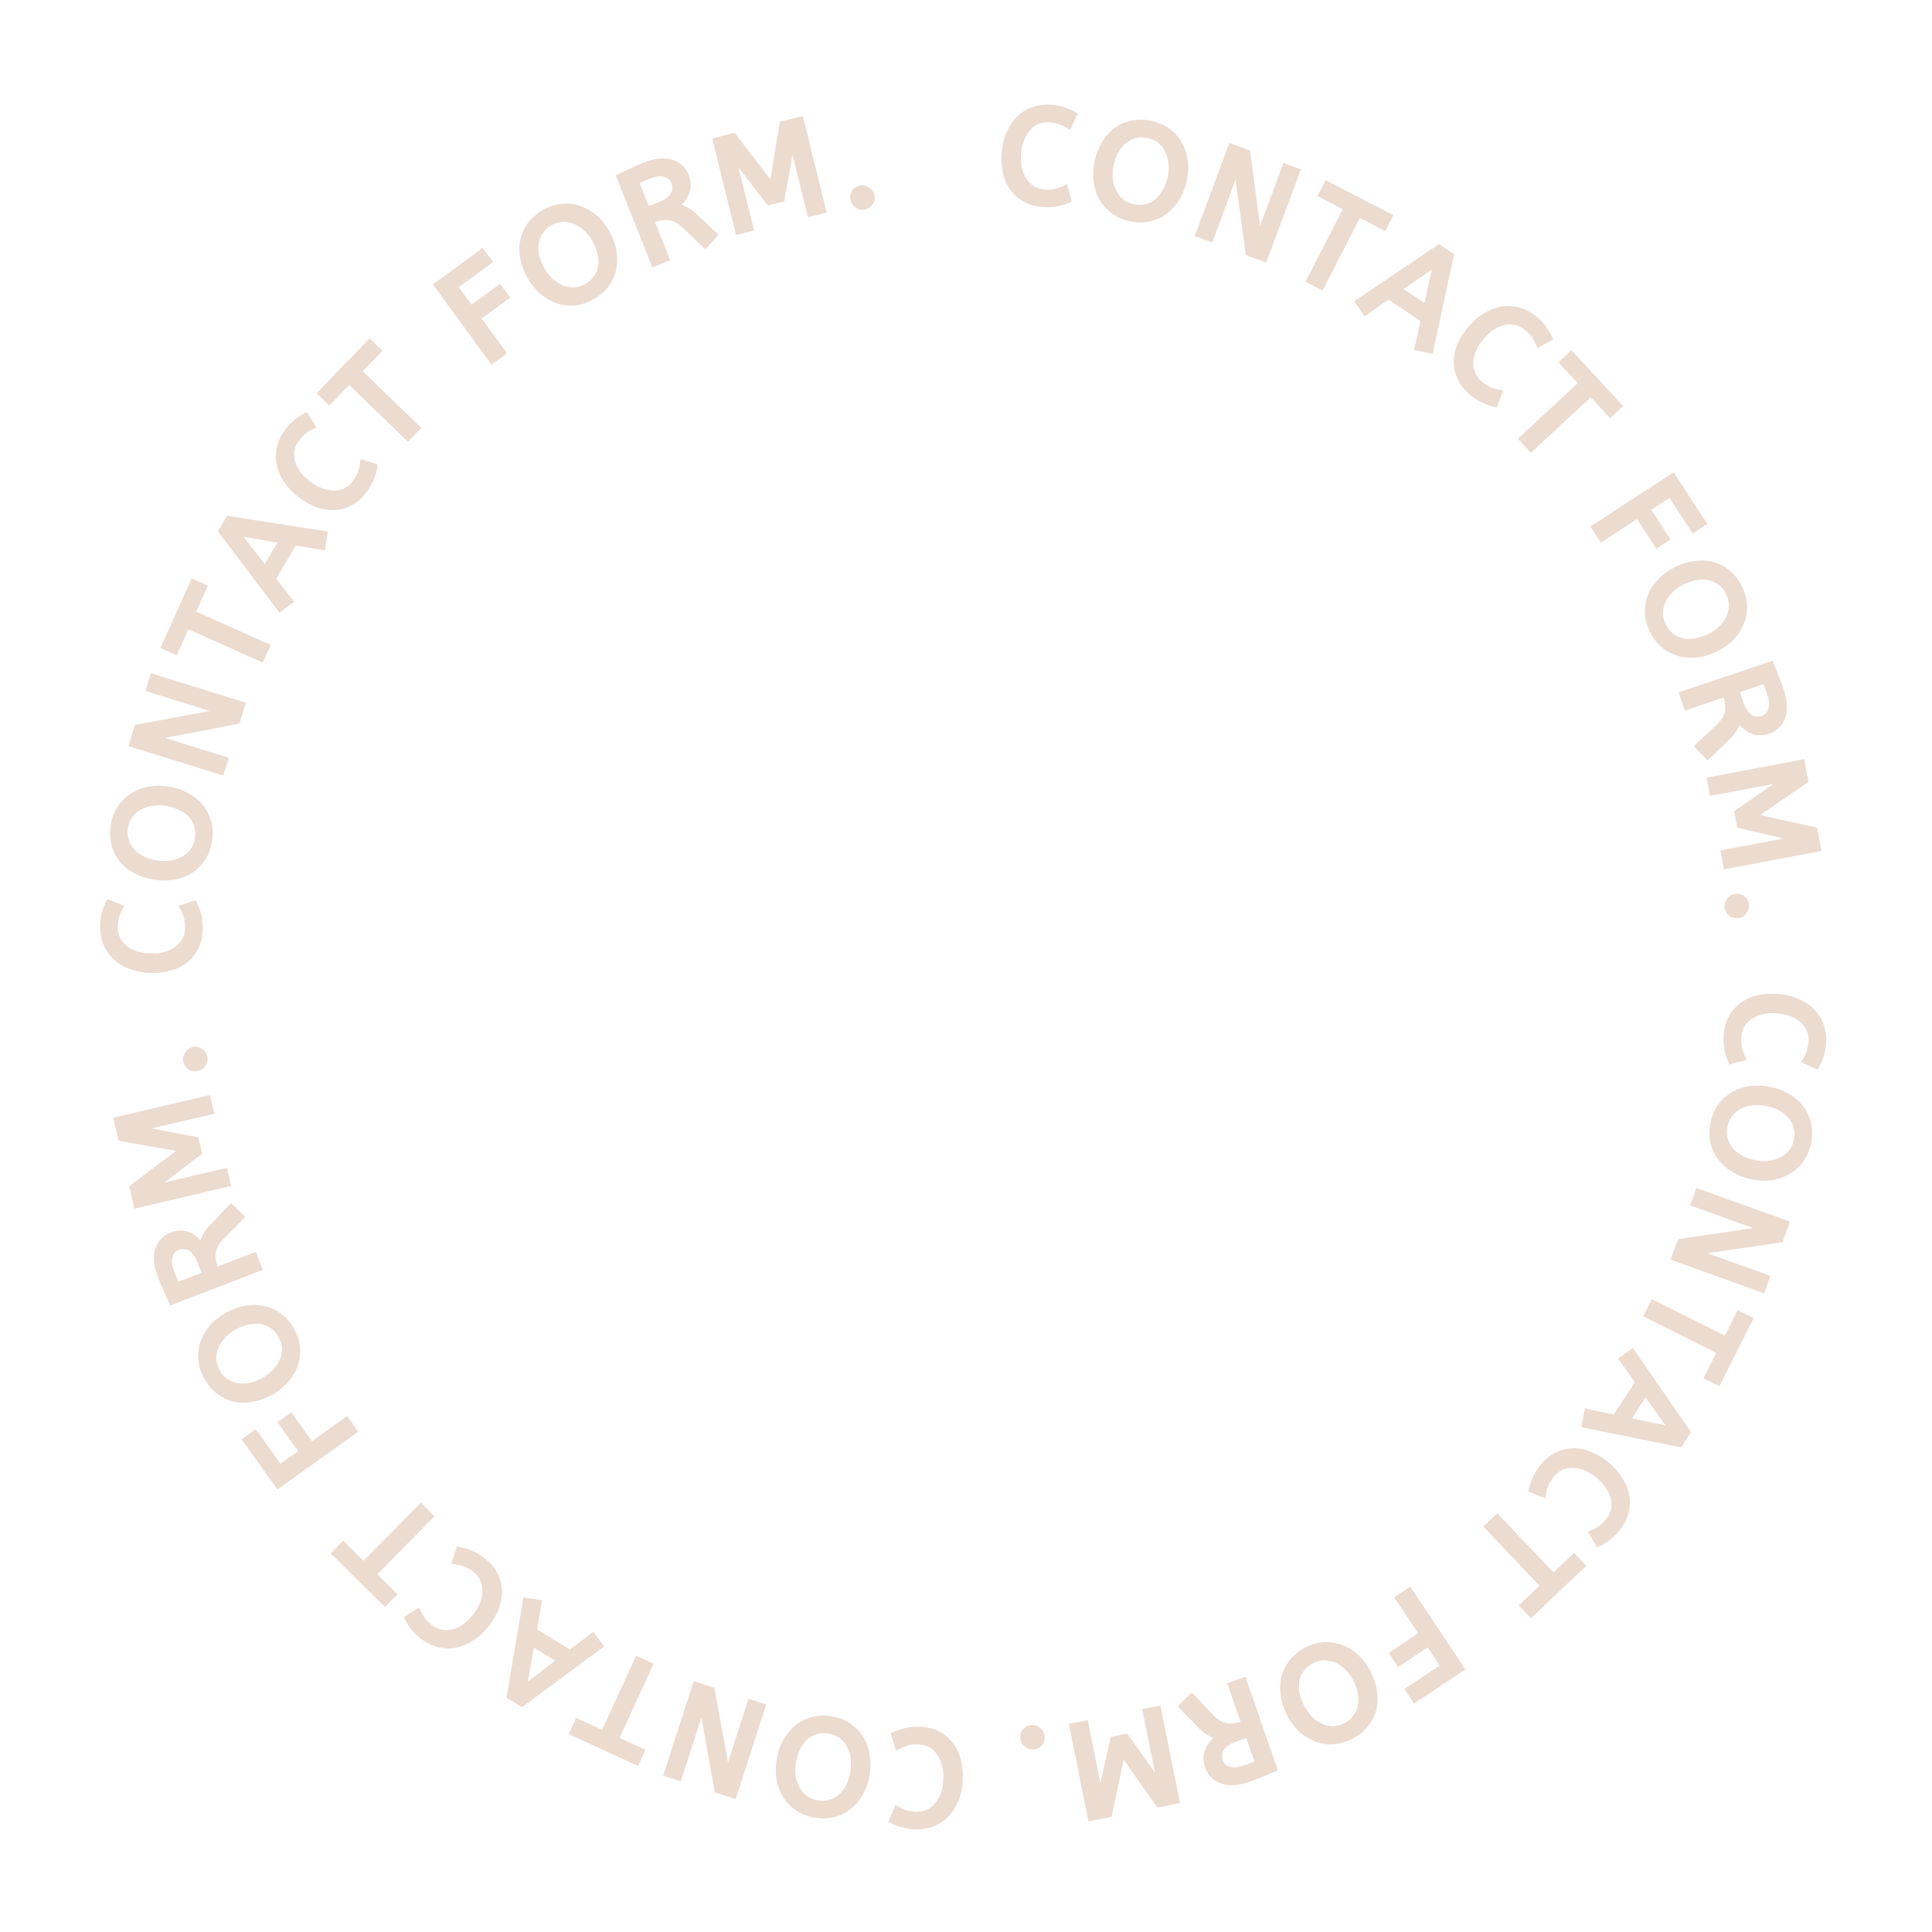 <svg xmlns="http://www.w3.org/2000/svg" xmlns:xlink="http://www.w3.org/1999/xlink" width="500" viewBox="0 0 375 375" height="500" preserveAspectRatio="xMidYMid meet"><defs><g></g></defs><g fill="#ecdbcf" fill-opacity="1"><g transform="translate(187.936, 336.558)"><g><path d="M -4.844 8.812 C -4.82 8.469 -4.816 8.133 -4.828 7.812 C -4.836 7.5 -4.867 7.195 -4.922 6.906 C -4.973 6.613 -5.035 6.332 -5.109 6.062 C -5.328 5.238 -5.648 4.535 -6.078 3.953 C -6.234 3.754 -6.383 3.566 -6.531 3.391 C -6.688 3.223 -6.859 3.07 -7.047 2.938 C -7.234 2.801 -7.422 2.676 -7.609 2.562 C -8.211 2.238 -8.879 2.062 -9.609 2.031 C -10.391 1.988 -11.055 2.047 -11.609 2.203 C -12.203 2.359 -12.77 2.586 -13.312 2.891 L -14.016 3.25 L -14.234 2.516 L -14.875 0.438 L -15.062 -0.094 L -14.562 -0.344 C -13.852 -0.664 -13.066 -0.938 -12.203 -1.156 C -11.316 -1.352 -10.305 -1.426 -9.172 -1.375 C -7.898 -1.32 -6.75 -1.035 -5.719 -0.516 C -4.695 -0.004 -3.82 0.703 -3.094 1.609 C -2.375 2.492 -1.836 3.555 -1.484 4.797 C -1.129 6.035 -0.984 7.398 -1.047 8.891 C -1.117 10.328 -1.391 11.645 -1.859 12.844 C -2.328 14.051 -2.969 15.086 -3.781 15.953 C -4.613 16.828 -5.594 17.488 -6.719 17.938 C -7.27 18.145 -7.852 18.301 -8.469 18.406 C -9.094 18.508 -9.738 18.547 -10.406 18.516 C -11.332 18.473 -12.16 18.344 -12.891 18.125 C -13.629 17.926 -14.32 17.656 -14.969 17.312 L -15.469 17.047 L -15.266 16.484 L -14.422 14.453 L -14.141 13.797 L -13.516 14.141 C -13.023 14.41 -12.523 14.633 -12.016 14.812 C -11.848 14.863 -11.676 14.906 -11.5 14.938 C -11.32 14.969 -11.125 15 -10.906 15.031 C -10.688 15.062 -10.457 15.082 -10.219 15.094 C -9.863 15.102 -9.508 15.082 -9.156 15.031 C -8.812 14.977 -8.484 14.891 -8.172 14.766 C -7.867 14.641 -7.578 14.484 -7.297 14.297 C -7.023 14.109 -6.77 13.879 -6.531 13.609 C -6.301 13.348 -6.086 13.051 -5.891 12.719 C -5.691 12.395 -5.516 12.031 -5.359 11.625 C -5.055 10.812 -4.883 9.875 -4.844 8.812 Z M -4.844 8.812 "></path></g></g></g><g fill="#ecdbcf" fill-opacity="1"><g transform="translate(170.976, 335.803)"><g><path d="M -2.188 8.781 C -2.438 10.156 -2.875 11.395 -3.5 12.5 C -4.102 13.633 -4.875 14.566 -5.812 15.297 C -6.75 16.066 -7.812 16.594 -9 16.875 C -9.602 17.039 -10.234 17.129 -10.891 17.141 C -11.555 17.16 -12.234 17.109 -12.922 16.984 C -13.609 16.867 -14.258 16.688 -14.875 16.438 C -15.488 16.195 -16.051 15.895 -16.562 15.531 C -17.07 15.176 -17.535 14.781 -17.953 14.344 C -18.367 13.906 -18.727 13.422 -19.031 12.891 C -19.645 11.891 -20.062 10.754 -20.281 9.484 C -20.477 8.234 -20.457 6.941 -20.219 5.609 C -19.988 4.273 -19.566 3.051 -18.953 1.938 C -18.734 1.582 -18.504 1.234 -18.266 0.891 C -18.035 0.547 -17.781 0.227 -17.5 -0.062 C -17.219 -0.352 -16.922 -0.629 -16.609 -0.891 C -16.148 -1.273 -15.648 -1.602 -15.109 -1.875 C -14.566 -2.145 -14 -2.359 -13.406 -2.516 C -12.188 -2.848 -10.867 -2.891 -9.453 -2.641 C -8.047 -2.391 -6.828 -1.906 -5.797 -1.188 C -5.555 -1 -5.32 -0.805 -5.094 -0.609 C -4.863 -0.422 -4.645 -0.219 -4.438 0 C -4.238 0.227 -4.047 0.461 -3.859 0.703 C -3.68 0.941 -3.516 1.188 -3.359 1.438 C -2.734 2.477 -2.332 3.633 -2.156 4.906 C -1.945 6.156 -1.957 7.445 -2.188 8.781 Z M -5.922 8.125 C -5.848 7.707 -5.805 7.285 -5.797 6.859 C -5.785 6.43 -5.797 6.008 -5.828 5.594 C -5.91 5.164 -6.004 4.766 -6.109 4.391 C -6.211 4.016 -6.359 3.66 -6.547 3.328 C -6.586 3.211 -6.645 3.102 -6.719 3 C -6.789 2.895 -6.859 2.789 -6.922 2.688 C -6.992 2.594 -7.066 2.492 -7.141 2.391 C -7.223 2.297 -7.305 2.203 -7.391 2.109 C -7.484 2.023 -7.578 1.941 -7.672 1.859 C -7.766 1.773 -7.859 1.688 -7.953 1.594 C -8.523 1.145 -9.223 0.848 -10.047 0.703 C -10.359 0.648 -10.648 0.617 -10.922 0.609 C -11.191 0.598 -11.453 0.609 -11.703 0.641 C -11.961 0.672 -12.203 0.723 -12.422 0.797 C -13.129 1.004 -13.754 1.344 -14.297 1.812 C -14.484 1.988 -14.656 2.172 -14.812 2.359 C -14.969 2.547 -15.117 2.75 -15.266 2.969 C -15.41 3.188 -15.547 3.422 -15.672 3.672 C -16.047 4.461 -16.316 5.328 -16.484 6.266 C -16.641 7.109 -16.66 7.941 -16.547 8.766 C -16.441 9.586 -16.207 10.344 -15.844 11.031 C -15.488 11.707 -15.02 12.273 -14.438 12.734 C -13.863 13.18 -13.16 13.477 -12.328 13.625 C -12.129 13.664 -11.926 13.695 -11.719 13.719 C -11.508 13.738 -11.305 13.742 -11.109 13.734 C -10.922 13.723 -10.734 13.703 -10.547 13.672 C -10.367 13.641 -10.203 13.594 -10.047 13.531 C -9.68 13.445 -9.344 13.316 -9.031 13.141 C -8.719 12.961 -8.43 12.754 -8.172 12.516 C -7.609 12.023 -7.129 11.414 -6.734 10.688 C -6.359 9.914 -6.086 9.062 -5.922 8.125 Z M -5.922 8.125 "></path></g></g></g><g fill="#ecdbcf" fill-opacity="1"><g transform="translate(150.12, 331.964)"><g><path d="M -8.812 10.109 L -5.031 -1.625 L -4.828 -2.234 L -4.203 -2.031 L -2 -1.312 L -1.391 -1.125 L -1.594 -0.516 L -7.125 16.625 L -7.312 17.234 L -7.922 17.047 L -11.016 16.047 L -11.375 15.922 L -11.453 15.562 L -13.969 1.391 L -17.781 13.188 L -17.969 13.797 L -18.578 13.609 L -20.781 12.891 L -21.391 12.703 L -21.203 12.094 L -15.672 -5.047 L -15.469 -5.656 L -14.859 -5.469 L -13.219 -4.938 L -11.828 -4.484 L -11.453 -4.375 L -11.391 -4 Z M -8.812 10.109 "></path></g></g></g><g fill="#ecdbcf" fill-opacity="1"><g transform="translate(131.282, 325.654)"><g><path d="M -8.031 16.844 L -20.297 11.203 L -20.891 10.938 L -20.625 10.344 L -19.719 8.391 L -19.453 7.797 L -18.859 8.062 L -14.422 10.109 L -8.062 -3.703 L -7.797 -4.281 L -7.219 -4.016 L -5 -3 L -4.406 -2.734 L -4.672 -2.156 L -11.031 11.656 L -6.594 13.703 L -6 13.969 L -6.266 14.562 L -7.172 16.516 L -7.438 17.109 Z M -8.031 16.844 "></path></g></g></g><g fill="#ecdbcf" fill-opacity="1"><g transform="translate(116.943, 319.043)"><g><path d="M -0.203 0.906 L -15.266 12.062 L -15.609 12.328 L -15.984 12.094 L -18.266 10.703 L -18.641 10.484 L -18.562 10.047 L -15.438 -8.391 L -15.312 -9.031 L -14.719 -8.906 L -12.328 -8.5 L -11.672 -8.438 L -11.828 -7.766 L -12.703 -2.766 L -6.328 1.125 L -2.297 -1.922 L -1.781 -2.328 L -1.406 -1.797 L -0.078 0.016 L 0.344 0.531 Z M -9.172 3.297 L -13.312 0.766 L -14.484 7.344 Z M -9.172 3.297 "></path></g></g></g><g fill="#ecdbcf" fill-opacity="1"><g transform="translate(100.872, 309.049)"><g><path d="M -9.062 4.359 C -8.852 4.086 -8.66 3.816 -8.484 3.547 C -8.305 3.285 -8.148 3.02 -8.016 2.75 C -7.879 2.477 -7.766 2.207 -7.672 1.938 C -7.367 1.145 -7.223 0.383 -7.234 -0.344 C -7.242 -0.582 -7.258 -0.816 -7.281 -1.047 C -7.312 -1.273 -7.359 -1.5 -7.422 -1.719 C -7.492 -1.938 -7.578 -2.148 -7.672 -2.359 C -7.984 -2.973 -8.426 -3.504 -9 -3.953 C -9.613 -4.441 -10.188 -4.785 -10.719 -4.984 C -11.301 -5.203 -11.898 -5.344 -12.516 -5.406 L -13.266 -5.531 L -13.047 -6.266 L -12.359 -8.312 L -12.188 -8.859 L -11.625 -8.781 C -10.875 -8.625 -10.078 -8.383 -9.234 -8.062 C -8.398 -7.707 -7.539 -7.176 -6.656 -6.469 C -5.656 -5.688 -4.883 -4.785 -4.344 -3.766 C -3.812 -2.742 -3.508 -1.656 -3.438 -0.5 C -3.375 0.645 -3.566 1.82 -4.016 3.031 C -4.43 4.25 -5.102 5.445 -6.031 6.625 C -6.926 7.75 -7.922 8.66 -9.016 9.359 C -10.086 10.078 -11.203 10.547 -12.359 10.766 C -13.547 10.984 -14.727 10.945 -15.906 10.656 C -16.477 10.508 -17.047 10.297 -17.609 10.016 C -18.172 9.734 -18.719 9.383 -19.25 8.969 C -19.969 8.395 -20.566 7.805 -21.047 7.203 C -21.523 6.617 -21.926 6 -22.25 5.344 L -22.5 4.828 L -22.016 4.516 L -20.141 3.344 L -19.531 2.969 L -19.219 3.625 C -18.977 4.125 -18.707 4.594 -18.406 5.031 C -18.301 5.176 -18.18 5.312 -18.047 5.438 C -17.922 5.562 -17.781 5.695 -17.625 5.844 C -17.469 6 -17.297 6.156 -17.109 6.312 C -16.828 6.531 -16.531 6.719 -16.219 6.875 C -15.906 7.039 -15.582 7.16 -15.25 7.234 C -14.926 7.305 -14.598 7.348 -14.266 7.359 C -13.93 7.367 -13.586 7.332 -13.234 7.25 C -12.891 7.164 -12.539 7.051 -12.188 6.906 C -11.844 6.758 -11.488 6.566 -11.125 6.328 C -10.406 5.848 -9.719 5.191 -9.062 4.359 Z M -9.062 4.359 "></path></g></g></g><g fill="#ecdbcf" fill-opacity="1"><g transform="translate(87.551, 298.358)"><g><path d="M -13.281 13.109 L -22.906 3.609 L -23.359 3.156 L -22.906 2.703 L -21.391 1.156 L -20.922 0.703 L -20.469 1.156 L -16.984 4.594 L -6.312 -6.234 L -5.859 -6.688 L -5.406 -6.234 L -3.672 -4.531 L -3.203 -4.062 L -3.656 -3.609 L -14.328 7.219 L -10.844 10.656 L -10.391 11.109 L -10.859 11.562 L -12.375 13.109 L -12.828 13.562 Z M -13.281 13.109 "></path></g></g></g><g fill="#ecdbcf" fill-opacity="1"><g transform="translate(76.326, 286.972)"><g></g></g></g><g fill="#ecdbcf" fill-opacity="1"><g transform="translate(69.999, 279.62)"><g><path d="M -16.516 8.969 L -22.734 0.266 L -23.109 -0.25 L -22.594 -0.625 L -20.875 -1.844 L -20.359 -2.219 L -19.984 -1.703 L -15.562 4.484 L -12.125 2.031 L -15.75 -3.031 L -16.125 -3.562 L -15.594 -3.938 L -13.969 -5.109 L -13.453 -5.484 L -13.078 -4.953 L -9.453 0.109 L -3.141 -4.391 L -2.625 -4.766 L -2.25 -4.25 L -0.828 -2.25 L -0.453 -1.734 L -0.969 -1.359 L -15.625 9.109 L -16.141 9.484 Z M -16.516 8.969 "></path></g></g></g><g fill="#ecdbcf" fill-opacity="1"><g transform="translate(60.932, 267.058)"><g><path d="M -8.25 3.75 C -9.477 4.414 -10.719 4.848 -11.969 5.047 C -13.227 5.273 -14.43 5.254 -15.578 4.984 C -16.773 4.723 -17.852 4.211 -18.812 3.453 C -19.312 3.078 -19.77 2.641 -20.188 2.141 C -20.613 1.641 -21 1.078 -21.344 0.453 C -21.676 -0.16 -21.938 -0.781 -22.125 -1.406 C -22.32 -2.039 -22.43 -2.672 -22.453 -3.297 C -22.504 -3.922 -22.484 -4.531 -22.391 -5.125 C -22.305 -5.719 -22.156 -6.301 -21.938 -6.875 C -21.52 -7.977 -20.891 -9.008 -20.047 -9.969 C -19.18 -10.895 -18.156 -11.68 -16.969 -12.328 C -15.781 -12.973 -14.562 -13.406 -13.312 -13.625 C -12.895 -13.688 -12.477 -13.727 -12.062 -13.75 C -11.645 -13.781 -11.234 -13.773 -10.828 -13.734 C -10.43 -13.703 -10.035 -13.645 -9.641 -13.562 C -9.047 -13.438 -8.473 -13.242 -7.922 -12.984 C -7.379 -12.734 -6.859 -12.426 -6.359 -12.062 C -5.348 -11.32 -4.5 -10.316 -3.812 -9.047 C -3.133 -7.785 -2.758 -6.531 -2.688 -5.281 C -2.676 -4.969 -2.676 -4.66 -2.688 -4.359 C -2.707 -4.055 -2.738 -3.758 -2.781 -3.469 C -2.832 -3.176 -2.891 -2.879 -2.953 -2.578 C -3.023 -2.285 -3.113 -2.004 -3.219 -1.734 C -3.645 -0.598 -4.301 0.438 -5.188 1.375 C -6.039 2.312 -7.062 3.102 -8.25 3.75 Z M -10.047 0.422 C -9.672 0.211 -9.312 -0.016 -8.969 -0.266 C -8.633 -0.523 -8.316 -0.801 -8.016 -1.094 C -7.734 -1.406 -7.473 -1.719 -7.234 -2.031 C -7.004 -2.352 -6.816 -2.695 -6.672 -3.062 C -6.609 -3.164 -6.555 -3.273 -6.516 -3.391 C -6.484 -3.516 -6.453 -3.633 -6.422 -3.75 C -6.391 -3.863 -6.359 -3.984 -6.328 -4.109 C -6.297 -4.234 -6.273 -4.352 -6.266 -4.469 C -6.254 -4.594 -6.242 -4.719 -6.234 -4.844 C -6.223 -4.977 -6.207 -5.109 -6.188 -5.234 C -6.195 -5.961 -6.406 -6.695 -6.812 -7.438 C -6.957 -7.719 -7.109 -7.961 -7.266 -8.172 C -7.43 -8.391 -7.602 -8.586 -7.781 -8.766 C -7.969 -8.941 -8.156 -9.094 -8.344 -9.219 C -8.945 -9.664 -9.602 -9.945 -10.312 -10.062 C -10.562 -10.113 -10.805 -10.141 -11.047 -10.141 C -11.297 -10.141 -11.551 -10.125 -11.812 -10.094 C -12.082 -10.07 -12.352 -10.035 -12.625 -9.984 C -13.477 -9.797 -14.328 -9.473 -15.172 -9.016 C -15.922 -8.609 -16.582 -8.102 -17.156 -7.5 C -17.738 -6.906 -18.188 -6.254 -18.5 -5.547 C -18.812 -4.848 -18.961 -4.129 -18.953 -3.391 C -18.941 -2.648 -18.738 -1.91 -18.344 -1.172 C -18.238 -0.992 -18.129 -0.816 -18.016 -0.641 C -17.91 -0.461 -17.797 -0.301 -17.672 -0.156 C -17.547 -0.008 -17.41 0.117 -17.266 0.234 C -17.129 0.359 -16.988 0.461 -16.844 0.547 C -16.551 0.773 -16.238 0.957 -15.906 1.094 C -15.57 1.238 -15.227 1.336 -14.875 1.391 C -14.145 1.523 -13.367 1.52 -12.547 1.375 C -11.711 1.188 -10.879 0.867 -10.047 0.422 Z M -10.047 0.422 "></path></g></g></g><g fill="#ecdbcf" fill-opacity="1"><g transform="translate(51, 248.275)"><g><path d="M -3.859 -11.609 L -7.625 -7.766 C -8.469 -6.91 -8.961 -6.047 -9.109 -5.172 C -9.148 -4.922 -9.164 -4.648 -9.156 -4.359 C -9.156 -4.066 -9.117 -3.758 -9.047 -3.438 C -8.973 -3.125 -8.879 -2.785 -8.766 -2.422 L -1.938 -5.047 L -1.344 -5.281 L -1.109 -4.688 L -0.234 -2.391 L 0 -1.797 L -0.594 -1.562 L -17.359 4.891 L -17.906 5.094 L -18.188 4.562 C -18.375 4.145 -18.562 3.738 -18.75 3.344 C -18.945 2.945 -19.125 2.555 -19.281 2.172 C -19.633 1.422 -19.984 0.586 -20.328 -0.328 C -20.742 -1.391 -21 -2.383 -21.094 -3.312 C -21.176 -4.25 -21.102 -5.086 -20.875 -5.828 C -20.645 -6.586 -20.273 -7.238 -19.766 -7.781 C -19.254 -8.332 -18.625 -8.75 -17.875 -9.031 C -16.539 -9.551 -15.301 -9.555 -14.156 -9.047 C -13.426 -8.754 -12.734 -8.266 -12.078 -7.578 C -12.023 -7.742 -11.969 -7.895 -11.906 -8.031 C -11.852 -8.164 -11.781 -8.305 -11.688 -8.453 C -11.594 -8.66 -11.488 -8.859 -11.375 -9.047 C -11.258 -9.242 -11.117 -9.445 -10.953 -9.656 C -10.672 -10.039 -10.297 -10.461 -9.828 -10.922 L -6.625 -14.281 L -6.156 -14.719 L -5.688 -14.297 L -3.859 -12.547 L -3.406 -12.094 Z M -17.203 -1.531 C -17.098 -1.25 -17 -0.988 -16.906 -0.75 C -16.812 -0.508 -16.719 -0.285 -16.625 -0.078 C -16.594 -0.016 -16.562 0.051 -16.531 0.125 C -16.5 0.195 -16.469 0.266 -16.438 0.328 C -16.414 0.391 -16.395 0.445 -16.375 0.5 L -11.891 -1.219 L -12.672 -3.266 C -13.066 -4.285 -13.598 -5.023 -14.266 -5.484 C -14.891 -5.879 -15.578 -5.938 -16.328 -5.656 C -16.629 -5.539 -16.879 -5.367 -17.078 -5.141 C -17.273 -4.922 -17.422 -4.633 -17.516 -4.281 C -17.617 -3.938 -17.648 -3.535 -17.609 -3.078 C -17.566 -2.617 -17.43 -2.102 -17.203 -1.531 Z M -17.203 -1.531 "></path></g></g></g><g fill="#ecdbcf" fill-opacity="1"><g transform="translate(44.644, 231.953)"><g><path d="M -15.219 -12.922 L -6.578 -11.281 L -6.141 -11.188 L -6.047 -10.797 L -5.5 -8.438 L -5.406 -8.047 L -5.75 -7.766 L -12.781 -2.422 L -1.203 -5.141 L -0.578 -5.281 L -0.438 -4.641 L 0.094 -2.391 L 0.25 -1.766 L -0.375 -1.625 L -17.906 2.5 L -18.531 2.641 L -18.688 2.016 L -19.094 0.25 L -19.469 -1.312 L -19.562 -1.734 L -19.234 -1.969 L -10.469 -8.562 L -21.219 -10.453 L -21.641 -10.562 L -21.734 -10.953 L -22.094 -12.5 L -22.531 -14.359 L -22.688 -15 L -22.062 -15.141 L -4.531 -19.266 L -3.906 -19.406 L -3.75 -18.766 L -3.203 -16.406 L -3.047 -15.781 L -3.672 -15.641 Z M -15.219 -12.922 "></path></g></g></g><g fill="#ecdbcf" fill-opacity="1"><g transform="translate(39.785, 209.215)"><g><path d="M -1.594 -1.312 C -1.812 -1.281 -2.02 -1.273 -2.219 -1.297 C -2.426 -1.316 -2.629 -1.363 -2.828 -1.438 C -3.023 -1.508 -3.203 -1.613 -3.359 -1.75 C -3.836 -2.102 -4.125 -2.645 -4.219 -3.375 C -4.289 -3.988 -4.129 -4.555 -3.734 -5.078 C -3.328 -5.629 -2.801 -5.941 -2.156 -6.016 C -1.457 -6.098 -0.867 -5.93 -0.391 -5.516 C 0.109 -5.129 0.398 -4.602 0.484 -3.938 C 0.566 -3.312 0.398 -2.734 -0.016 -2.203 C -0.441 -1.68 -0.969 -1.383 -1.594 -1.312 Z M -1.594 -1.312 "></path></g></g></g><g fill="#ecdbcf" fill-opacity="1"><g transform="translate(38.668, 199.452)"><g></g></g></g><g fill="#ecdbcf" fill-opacity="1"><g transform="translate(38.053, 189.804)"><g><path d="M -8.875 -4.734 C -8.531 -4.723 -8.195 -4.723 -7.875 -4.734 C -7.562 -4.754 -7.254 -4.789 -6.953 -4.844 C -6.66 -4.895 -6.379 -4.957 -6.109 -5.031 C -5.285 -5.258 -4.586 -5.598 -4.016 -6.047 C -3.816 -6.191 -3.633 -6.344 -3.469 -6.5 C -3.301 -6.656 -3.148 -6.828 -3.016 -7.016 C -2.879 -7.203 -2.754 -7.395 -2.641 -7.594 C -2.328 -8.207 -2.16 -8.879 -2.141 -9.609 C -2.109 -10.391 -2.172 -11.051 -2.328 -11.594 C -2.492 -12.188 -2.727 -12.75 -3.031 -13.281 L -3.406 -13.969 L -2.672 -14.203 L -0.609 -14.875 L -0.062 -15.047 L 0.188 -14.562 C 0.508 -13.863 0.789 -13.086 1.031 -12.234 C 1.238 -11.348 1.32 -10.336 1.281 -9.203 C 1.238 -7.93 0.961 -6.773 0.453 -5.734 C -0.047 -4.703 -0.742 -3.816 -1.641 -3.078 C -2.523 -2.348 -3.582 -1.801 -4.812 -1.438 C -6.051 -1.062 -7.422 -0.898 -8.922 -0.953 C -10.359 -1.004 -11.672 -1.258 -12.859 -1.719 C -14.078 -2.164 -15.117 -2.789 -15.984 -3.594 C -16.859 -4.414 -17.531 -5.391 -18 -6.516 C -18.219 -7.066 -18.379 -7.656 -18.484 -8.281 C -18.598 -8.906 -18.641 -9.551 -18.609 -10.219 C -18.578 -11.145 -18.461 -11.973 -18.266 -12.703 C -18.066 -13.43 -17.801 -14.125 -17.469 -14.781 L -17.203 -15.281 L -16.641 -15.078 L -14.609 -14.25 L -13.953 -13.984 L -14.281 -13.344 C -14.551 -12.863 -14.766 -12.375 -14.922 -11.875 C -14.984 -11.695 -15.023 -11.52 -15.047 -11.344 C -15.078 -11.164 -15.109 -10.969 -15.141 -10.75 C -15.172 -10.531 -15.191 -10.301 -15.203 -10.062 C -15.211 -9.707 -15.188 -9.359 -15.125 -9.016 C -15.07 -8.672 -14.977 -8.344 -14.844 -8.031 C -14.719 -7.719 -14.555 -7.422 -14.359 -7.141 C -14.172 -6.867 -13.941 -6.613 -13.672 -6.375 C -13.398 -6.145 -13.102 -5.93 -12.781 -5.734 C -12.469 -5.547 -12.102 -5.379 -11.688 -5.234 C -10.875 -4.941 -9.938 -4.773 -8.875 -4.734 Z M -8.875 -4.734 "></path></g></g></g><g fill="#ecdbcf" fill-opacity="1"><g transform="translate(38.622, 172.837)"><g><path d="M -8.797 -2.094 C -10.18 -2.32 -11.43 -2.742 -12.547 -3.359 C -13.672 -3.953 -14.609 -4.707 -15.359 -5.625 C -16.141 -6.562 -16.676 -7.625 -16.969 -8.812 C -17.133 -9.414 -17.227 -10.047 -17.25 -10.703 C -17.281 -11.367 -17.238 -12.051 -17.125 -12.75 C -17.008 -13.438 -16.832 -14.082 -16.594 -14.688 C -16.363 -15.301 -16.066 -15.863 -15.703 -16.375 C -15.359 -16.906 -14.969 -17.375 -14.531 -17.781 C -14.102 -18.195 -13.625 -18.566 -13.094 -18.891 C -12.094 -19.516 -10.969 -19.941 -9.719 -20.172 C -8.469 -20.379 -7.172 -20.375 -5.828 -20.156 C -4.492 -19.938 -3.27 -19.523 -2.156 -18.922 C -1.781 -18.723 -1.422 -18.504 -1.078 -18.266 C -0.734 -18.023 -0.414 -17.77 -0.125 -17.5 C 0.164 -17.227 0.445 -16.938 0.719 -16.625 C 1.102 -16.156 1.43 -15.648 1.703 -15.109 C 1.984 -14.578 2.207 -14.016 2.375 -13.422 C 2.707 -12.223 2.754 -10.91 2.516 -9.484 C 2.285 -8.066 1.82 -6.844 1.125 -5.812 C 0.938 -5.551 0.742 -5.305 0.547 -5.078 C 0.348 -4.859 0.145 -4.645 -0.062 -4.438 C -0.281 -4.238 -0.508 -4.039 -0.75 -3.844 C -0.988 -3.656 -1.227 -3.488 -1.469 -3.344 C -2.5 -2.707 -3.656 -2.289 -4.938 -2.094 C -6.176 -1.875 -7.461 -1.875 -8.797 -2.094 Z M -8.188 -5.828 C -7.77 -5.754 -7.348 -5.711 -6.922 -5.703 C -6.492 -5.703 -6.066 -5.727 -5.641 -5.781 C -5.234 -5.863 -4.844 -5.957 -4.469 -6.062 C -4.094 -6.164 -3.734 -6.316 -3.391 -6.516 C -3.273 -6.555 -3.164 -6.613 -3.062 -6.688 C -2.969 -6.758 -2.867 -6.828 -2.766 -6.891 C -2.672 -6.961 -2.57 -7.035 -2.469 -7.109 C -2.375 -7.191 -2.281 -7.281 -2.188 -7.375 C -2.102 -7.469 -2.02 -7.562 -1.938 -7.656 C -1.852 -7.75 -1.766 -7.844 -1.672 -7.938 C -1.234 -8.508 -0.945 -9.211 -0.812 -10.047 C -0.758 -10.348 -0.727 -10.641 -0.719 -10.922 C -0.719 -11.203 -0.734 -11.461 -0.766 -11.703 C -0.805 -11.953 -0.859 -12.191 -0.922 -12.422 C -1.141 -13.129 -1.488 -13.742 -1.969 -14.266 C -2.133 -14.461 -2.312 -14.633 -2.5 -14.781 C -2.695 -14.938 -2.906 -15.082 -3.125 -15.219 C -3.352 -15.363 -3.594 -15.5 -3.844 -15.625 C -4.633 -16 -5.5 -16.266 -6.438 -16.422 C -7.281 -16.555 -8.113 -16.562 -8.938 -16.438 C -9.758 -16.332 -10.508 -16.094 -11.188 -15.719 C -11.875 -15.363 -12.441 -14.895 -12.891 -14.312 C -13.336 -13.727 -13.629 -13.02 -13.766 -12.188 C -13.797 -11.977 -13.82 -11.77 -13.844 -11.562 C -13.863 -11.363 -13.867 -11.164 -13.859 -10.969 C -13.848 -10.77 -13.82 -10.578 -13.781 -10.391 C -13.75 -10.211 -13.703 -10.051 -13.641 -9.906 C -13.547 -9.539 -13.41 -9.203 -13.234 -8.891 C -13.055 -8.586 -12.844 -8.301 -12.594 -8.031 C -12.102 -7.477 -11.488 -7.008 -10.75 -6.625 C -9.977 -6.25 -9.125 -5.984 -8.188 -5.828 Z M -8.188 -5.828 "></path></g></g></g><g fill="#ecdbcf" fill-opacity="1"><g transform="translate(42.229, 151.941)"><g><path d="M -10.219 -8.703 L 1.562 -5.047 L 2.172 -4.859 L 1.984 -4.234 L 1.297 -2.016 L 1.109 -1.406 L 0.5 -1.594 L -16.703 -6.938 L -17.312 -7.125 L -17.125 -7.734 L -16.172 -10.844 L -16.047 -11.203 L -15.688 -11.281 L -1.547 -13.953 L -13.391 -17.641 L -14 -17.828 L -13.812 -18.438 L -13.125 -20.656 L -12.938 -21.266 L -12.328 -21.078 L 4.875 -15.734 L 5.484 -15.547 L 5.297 -14.938 L 4.797 -13.281 L 4.359 -11.891 L 4.234 -11.516 L 3.875 -11.422 Z M -10.219 -8.703 "></path></g></g></g><g fill="#ecdbcf" fill-opacity="1"><g transform="translate(48.336, 133.031)"><g><path d="M -16.922 -7.844 L -11.406 -20.172 L -11.156 -20.766 L -10.578 -20.516 L -8.609 -19.625 L -8 -19.359 L -8.25 -18.766 L -10.25 -14.312 L 3.625 -8.109 L 4.203 -7.844 L 3.938 -7.25 L 2.938 -5.031 L 2.672 -4.422 L 2.094 -4.688 L -11.781 -10.891 L -13.766 -6.438 L -14.031 -5.844 L -14.641 -6.109 L -16.609 -7 L -17.188 -7.25 Z M -16.922 -7.844 "></path></g></g></g><g fill="#ecdbcf" fill-opacity="1"><g transform="translate(54.79, 118.62)"><g><path d="M -0.906 -0.203 L -12.234 -15.125 L -12.5 -15.484 L -12.281 -15.859 L -10.906 -18.156 L -10.688 -18.531 L -10.266 -18.438 L 8.234 -15.547 L 8.859 -15.422 L 8.75 -14.812 L 8.359 -12.406 L 8.297 -11.781 L 7.656 -11.906 L 2.625 -12.719 L -1.188 -6.312 L 1.891 -2.328 L 2.312 -1.797 L 1.781 -1.438 L -0.016 -0.078 L -0.516 0.344 Z M -3.406 -9.141 L -0.922 -13.312 L -7.5 -14.406 Z M -3.406 -9.141 "></path></g></g></g><g fill="#ecdbcf" fill-opacity="1"><g transform="translate(64.603, 102.443)"><g><path d="M -4.453 -9.016 C -4.172 -8.805 -3.895 -8.613 -3.625 -8.438 C -3.363 -8.27 -3.098 -8.117 -2.828 -7.984 C -2.566 -7.859 -2.301 -7.75 -2.031 -7.656 C -1.227 -7.363 -0.469 -7.223 0.25 -7.234 C 0.508 -7.242 0.75 -7.266 0.969 -7.297 C 1.188 -7.328 1.406 -7.379 1.625 -7.453 C 1.852 -7.523 2.07 -7.609 2.281 -7.703 C 2.883 -8.023 3.41 -8.473 3.859 -9.047 C 4.336 -9.66 4.672 -10.238 4.859 -10.781 C 5.066 -11.352 5.207 -11.945 5.281 -12.562 L 5.375 -13.328 L 6.109 -13.109 L 8.188 -12.438 L 8.719 -12.266 L 8.641 -11.734 C 8.492 -10.961 8.266 -10.164 7.953 -9.344 C 7.609 -8.5 7.086 -7.629 6.391 -6.734 C 5.617 -5.723 4.727 -4.941 3.719 -4.391 C 2.707 -3.836 1.617 -3.523 0.453 -3.453 C -0.691 -3.379 -1.867 -3.551 -3.078 -3.969 C -4.297 -4.383 -5.5 -5.051 -6.688 -5.969 C -7.82 -6.844 -8.75 -7.816 -9.469 -8.891 C -10.188 -9.961 -10.66 -11.082 -10.891 -12.25 C -11.129 -13.426 -11.109 -14.602 -10.828 -15.781 C -10.68 -16.363 -10.473 -16.938 -10.203 -17.5 C -9.93 -18.07 -9.594 -18.625 -9.188 -19.156 C -8.613 -19.883 -8.035 -20.484 -7.453 -20.953 C -6.859 -21.441 -6.234 -21.852 -5.578 -22.188 L -5.062 -22.453 L -4.75 -21.969 L -3.562 -20.109 L -3.188 -19.5 L -3.828 -19.188 C -4.328 -18.938 -4.789 -18.656 -5.219 -18.344 C -5.363 -18.227 -5.5 -18.109 -5.625 -17.984 C -5.75 -17.867 -5.891 -17.727 -6.047 -17.562 C -6.203 -17.395 -6.352 -17.219 -6.5 -17.031 C -6.719 -16.75 -6.898 -16.453 -7.047 -16.141 C -7.203 -15.828 -7.316 -15.504 -7.391 -15.172 C -7.473 -14.848 -7.516 -14.52 -7.516 -14.188 C -7.516 -13.852 -7.473 -13.508 -7.391 -13.156 C -7.305 -12.812 -7.188 -12.461 -7.031 -12.109 C -6.883 -11.766 -6.691 -11.414 -6.453 -11.062 C -5.953 -10.352 -5.285 -9.672 -4.453 -9.016 Z M -4.453 -9.016 "></path></g></g></g><g fill="#ecdbcf" fill-opacity="1"><g transform="translate(75.15, 89.003)"><g><path d="M -13.25 -13.141 L -3.859 -22.859 L -3.422 -23.312 L -2.953 -22.875 L -1.406 -21.375 L -0.938 -20.922 L -1.375 -20.469 L -4.766 -16.953 L 6.172 -6.391 L 6.625 -5.953 L 6.172 -5.484 L 4.484 -3.734 L 4.031 -3.266 L 3.578 -3.703 L -7.359 -14.266 L -10.766 -10.75 L -11.203 -10.281 L -11.672 -10.734 L -13.219 -12.234 L -13.688 -12.672 Z M -13.25 -13.141 "></path></g></g></g><g fill="#ecdbcf" fill-opacity="1"><g transform="translate(86.41, 77.655)"><g></g></g></g><g fill="#ecdbcf" fill-opacity="1"><g transform="translate(93.691, 71.249)"><g><path d="M -9.156 -16.422 L -0.516 -22.734 L 0 -23.109 L 0.375 -22.594 L 1.625 -20.891 L 2 -20.375 L 1.484 -20 L -4.656 -15.516 L -2.156 -12.109 L 2.875 -15.781 L 3.391 -16.172 L 3.766 -15.641 L 4.953 -14.016 L 5.328 -13.5 L 4.812 -13.109 L -0.219 -9.438 L 4.359 -3.188 L 4.734 -2.672 L 4.219 -2.297 L 2.234 -0.844 L 1.719 -0.469 L 1.344 -0.984 L -9.297 -15.531 L -9.672 -16.047 Z M -9.156 -16.422 "></path></g></g></g><g fill="#ecdbcf" fill-opacity="1"><g transform="translate(106.153, 62.044)"><g><path d="M -3.828 -8.203 C -4.504 -9.422 -4.953 -10.656 -5.172 -11.906 C -5.41 -13.164 -5.406 -14.375 -5.156 -15.531 C -4.895 -16.719 -4.395 -17.801 -3.656 -18.781 C -3.281 -19.289 -2.848 -19.754 -2.359 -20.172 C -1.867 -20.598 -1.312 -20.988 -0.688 -21.344 C -0.082 -21.676 0.535 -21.941 1.172 -22.141 C 1.805 -22.348 2.43 -22.469 3.047 -22.5 C 3.672 -22.551 4.281 -22.535 4.875 -22.453 C 5.469 -22.367 6.055 -22.223 6.641 -22.016 C 7.742 -21.609 8.781 -20.992 9.75 -20.172 C 10.695 -19.316 11.5 -18.297 12.156 -17.109 C 12.812 -15.922 13.254 -14.707 13.484 -13.469 C 13.547 -13.051 13.594 -12.629 13.625 -12.203 C 13.656 -11.785 13.648 -11.375 13.609 -10.969 C 13.578 -10.57 13.523 -10.176 13.453 -9.781 C 13.328 -9.188 13.141 -8.613 12.891 -8.062 C 12.648 -7.52 12.352 -7 12 -6.5 C 11.258 -5.488 10.258 -4.629 9 -3.922 C 7.75 -3.223 6.5 -2.828 5.25 -2.734 C 4.945 -2.723 4.645 -2.723 4.344 -2.734 C 4.039 -2.742 3.738 -2.77 3.438 -2.812 C 3.145 -2.852 2.848 -2.906 2.547 -2.969 C 2.254 -3.039 1.973 -3.129 1.703 -3.234 C 0.566 -3.648 -0.473 -4.289 -1.422 -5.156 C -2.367 -6 -3.172 -7.016 -3.828 -8.203 Z M -0.531 -10.047 C -0.32 -9.672 -0.086 -9.312 0.172 -8.969 C 0.43 -8.633 0.707 -8.316 1 -8.016 C 1.332 -7.742 1.656 -7.492 1.969 -7.266 C 2.289 -7.035 2.629 -6.848 2.984 -6.703 C 3.098 -6.648 3.211 -6.602 3.328 -6.562 C 3.453 -6.531 3.57 -6.5 3.688 -6.469 C 3.801 -6.438 3.914 -6.406 4.031 -6.375 C 4.156 -6.344 4.281 -6.32 4.406 -6.312 C 4.531 -6.301 4.656 -6.289 4.781 -6.281 C 4.906 -6.27 5.031 -6.258 5.156 -6.25 C 5.883 -6.258 6.617 -6.473 7.359 -6.891 C 7.629 -7.035 7.875 -7.188 8.094 -7.344 C 8.32 -7.508 8.52 -7.688 8.688 -7.875 C 8.852 -8.07 9.004 -8.266 9.141 -8.453 C 9.555 -9.055 9.828 -9.719 9.953 -10.438 C 9.992 -10.676 10.016 -10.914 10.016 -11.156 C 10.016 -11.406 10 -11.66 9.969 -11.922 C 9.938 -12.191 9.895 -12.461 9.844 -12.734 C 9.645 -13.586 9.312 -14.43 8.844 -15.266 C 8.426 -16.016 7.914 -16.672 7.312 -17.234 C 6.707 -17.805 6.047 -18.242 5.328 -18.547 C 4.641 -18.859 3.922 -19.004 3.172 -18.984 C 2.441 -18.973 1.707 -18.766 0.969 -18.359 C 0.781 -18.254 0.602 -18.145 0.438 -18.031 C 0.27 -17.926 0.113 -17.805 -0.031 -17.672 C -0.176 -17.547 -0.305 -17.41 -0.422 -17.266 C -0.547 -17.129 -0.656 -16.988 -0.75 -16.844 C -0.969 -16.539 -1.141 -16.223 -1.266 -15.891 C -1.398 -15.555 -1.5 -15.211 -1.562 -14.859 C -1.688 -14.129 -1.672 -13.352 -1.516 -12.531 C -1.316 -11.695 -0.988 -10.867 -0.531 -10.047 Z M -0.531 -10.047 "></path></g></g></g><g fill="#ecdbcf" fill-opacity="1"><g transform="translate(124.825, 51.907)"><g><path d="M 11.562 -4 L 7.688 -7.703 C 6.812 -8.535 5.941 -9.023 5.078 -9.172 C 4.816 -9.203 4.547 -9.211 4.266 -9.203 C 3.984 -9.191 3.676 -9.148 3.344 -9.078 C 3.02 -9.004 2.68 -8.91 2.328 -8.797 L 5.031 -2 L 5.266 -1.406 L 4.656 -1.172 L 2.391 -0.266 L 1.781 -0.016 L 1.547 -0.609 L -5.078 -17.312 L -5.297 -17.844 L -4.766 -18.141 C -4.348 -18.336 -3.941 -18.531 -3.547 -18.719 C -3.148 -18.914 -2.766 -19.098 -2.391 -19.266 C -1.641 -19.617 -0.805 -19.973 0.109 -20.328 C 1.172 -20.754 2.16 -21.02 3.078 -21.125 C 4.016 -21.219 4.852 -21.148 5.594 -20.922 C 6.363 -20.711 7.02 -20.352 7.562 -19.844 C 8.113 -19.344 8.539 -18.719 8.844 -17.969 C 9.363 -16.645 9.383 -15.406 8.906 -14.25 C 8.613 -13.52 8.125 -12.816 7.438 -12.141 C 7.613 -12.098 7.77 -12.047 7.906 -11.984 C 8.039 -11.93 8.18 -11.863 8.328 -11.781 C 8.535 -11.688 8.734 -11.582 8.922 -11.469 C 9.109 -11.363 9.312 -11.227 9.531 -11.062 C 9.926 -10.781 10.359 -10.406 10.828 -9.938 L 14.203 -6.781 L 14.656 -6.328 L 14.234 -5.859 L 12.5 -3.984 L 12.047 -3.531 Z M 1.328 -17.219 C 1.055 -17.113 0.797 -17.016 0.547 -16.922 C 0.305 -16.828 0.094 -16.727 -0.094 -16.625 C -0.164 -16.594 -0.238 -16.555 -0.312 -16.516 C -0.383 -16.484 -0.453 -16.457 -0.516 -16.438 C -0.578 -16.414 -0.629 -16.395 -0.672 -16.375 L 1.094 -11.906 L 3.125 -12.703 C 4.133 -13.109 4.875 -13.648 5.344 -14.328 C 5.727 -14.953 5.77 -15.633 5.469 -16.375 C 5.352 -16.676 5.18 -16.926 4.953 -17.125 C 4.734 -17.332 4.445 -17.484 4.094 -17.578 C 3.738 -17.68 3.332 -17.703 2.875 -17.641 C 2.414 -17.586 1.898 -17.445 1.328 -17.219 Z M 1.328 -17.219 "></path></g></g></g><g fill="#ecdbcf" fill-opacity="1"><g transform="translate(141.08, 45.368)"><g><path d="M 12.75 -15.359 L 11.219 -6.688 L 11.125 -6.281 L 10.734 -6.172 L 8.375 -5.594 L 7.984 -5.5 L 7.703 -5.828 L 2.281 -12.812 L 5.125 -1.266 L 5.281 -0.641 L 4.641 -0.484 L 2.406 0.078 L 1.781 0.219 L 1.625 -0.406 L -2.688 -17.891 L -2.844 -18.516 L -2.219 -18.656 L 1.094 -19.484 L 1.516 -19.578 L 1.766 -19.25 L 8.453 -10.578 L 10.234 -21.344 L 10.328 -21.766 L 10.719 -21.859 L 12.25 -22.234 L 14.109 -22.688 L 14.75 -22.859 L 14.906 -22.234 L 19.219 -4.75 L 19.375 -4.125 L 18.734 -3.953 L 16.375 -3.375 L 15.75 -3.219 L 15.594 -3.844 Z M 12.75 -15.359 "></path></g></g></g><g fill="#ecdbcf" fill-opacity="1"><g transform="translate(163.761, 40.261)"><g><path d="M 1.297 -1.609 C 1.266 -1.828 1.254 -2.035 1.266 -2.234 C 1.285 -2.441 1.332 -2.641 1.406 -2.828 C 1.477 -3.023 1.582 -3.203 1.719 -3.359 C 2.051 -3.859 2.586 -4.156 3.328 -4.25 C 3.93 -4.332 4.504 -4.176 5.047 -3.781 C 5.598 -3.383 5.914 -2.863 6 -2.219 C 6.094 -1.52 5.93 -0.93 5.516 -0.453 C 5.129 0.047 4.609 0.344 3.953 0.438 C 3.316 0.52 2.734 0.359 2.203 -0.047 C 1.68 -0.461 1.379 -0.984 1.297 -1.609 Z M 1.297 -1.609 "></path></g></g></g><g fill="#ecdbcf" fill-opacity="1"><g transform="translate(173.511, 39.037)"><g></g></g></g><g fill="#ecdbcf" fill-opacity="1"><g transform="translate(183.634, 38.459)"><g></g></g></g><g fill="#ecdbcf" fill-opacity="1"><g transform="translate(192.986, 38.376)"><g><path d="M 5.219 -8.609 C 5.188 -8.266 5.172 -7.93 5.172 -7.609 C 5.172 -7.285 5.188 -6.973 5.219 -6.672 C 5.258 -6.379 5.305 -6.094 5.359 -5.812 C 5.547 -4.988 5.836 -4.273 6.234 -3.672 C 6.379 -3.473 6.523 -3.285 6.672 -3.109 C 6.816 -2.93 6.977 -2.77 7.156 -2.625 C 7.344 -2.477 7.531 -2.344 7.719 -2.219 C 8.312 -1.863 8.973 -1.656 9.703 -1.594 C 10.473 -1.52 11.141 -1.551 11.703 -1.688 C 12.297 -1.82 12.875 -2.023 13.438 -2.297 L 14.125 -2.625 L 14.328 -1.891 L 14.875 0.219 L 15.031 0.766 L 14.531 0.984 C 13.812 1.273 13.02 1.516 12.156 1.703 C 11.258 1.859 10.25 1.883 9.125 1.781 C 7.852 1.664 6.711 1.328 5.703 0.766 C 4.703 0.211 3.852 -0.535 3.156 -1.484 C 2.477 -2.391 1.992 -3.473 1.703 -4.734 C 1.398 -5.973 1.316 -7.344 1.453 -8.844 C 1.578 -10.27 1.898 -11.578 2.422 -12.766 C 2.941 -13.941 3.625 -14.945 4.469 -15.781 C 5.344 -16.602 6.348 -17.211 7.484 -17.609 C 8.047 -17.797 8.641 -17.926 9.266 -18 C 9.898 -18.082 10.551 -18.094 11.219 -18.031 C 12.133 -17.945 12.957 -17.785 13.688 -17.547 C 14.406 -17.305 15.082 -17 15.719 -16.625 L 16.203 -16.328 L 15.969 -15.812 L 15.031 -13.812 L 14.719 -13.156 L 14.125 -13.531 C 13.645 -13.82 13.156 -14.066 12.656 -14.266 C 12.488 -14.328 12.316 -14.375 12.141 -14.406 C 11.961 -14.445 11.766 -14.488 11.547 -14.531 C 11.336 -14.57 11.117 -14.602 10.891 -14.625 C 10.535 -14.656 10.18 -14.648 9.828 -14.609 C 9.473 -14.578 9.133 -14.504 8.812 -14.391 C 8.5 -14.273 8.203 -14.129 7.922 -13.953 C 7.641 -13.773 7.375 -13.555 7.125 -13.297 C 6.883 -13.047 6.656 -12.766 6.438 -12.453 C 6.227 -12.141 6.035 -11.781 5.859 -11.375 C 5.523 -10.582 5.312 -9.66 5.219 -8.609 Z M 5.219 -8.609 "></path></g></g></g><g fill="#ecdbcf" fill-opacity="1"><g transform="translate(209.897, 39.875)"><g><path d="M 2.578 -8.672 C 2.879 -10.035 3.363 -11.254 4.031 -12.328 C 4.695 -13.441 5.508 -14.348 6.469 -15.047 C 7.445 -15.754 8.535 -16.227 9.734 -16.469 C 10.359 -16.602 10.992 -16.66 11.641 -16.641 C 12.297 -16.629 12.969 -16.547 13.656 -16.391 C 14.344 -16.242 14.988 -16.035 15.594 -15.766 C 16.195 -15.504 16.738 -15.176 17.219 -14.781 C 17.727 -14.406 18.176 -13.988 18.562 -13.531 C 18.957 -13.082 19.297 -12.586 19.578 -12.047 C 20.141 -11.016 20.508 -9.863 20.688 -8.594 C 20.812 -7.32 20.727 -6.023 20.438 -4.703 C 20.145 -3.379 19.672 -2.18 19.016 -1.109 C 18.785 -0.754 18.539 -0.41 18.281 -0.078 C 18.031 0.254 17.758 0.555 17.469 0.828 C 17.176 1.109 16.875 1.375 16.562 1.625 C 16.07 1.988 15.551 2.289 15 2.531 C 14.445 2.781 13.875 2.973 13.281 3.109 C 12.062 3.391 10.75 3.375 9.344 3.062 C 7.938 2.75 6.738 2.207 5.75 1.438 C 5.508 1.238 5.281 1.035 5.062 0.828 C 4.844 0.629 4.633 0.414 4.438 0.188 C 4.25 -0.039 4.066 -0.281 3.891 -0.531 C 3.711 -0.781 3.555 -1.035 3.422 -1.297 C 2.848 -2.359 2.492 -3.523 2.359 -4.797 C 2.211 -6.055 2.285 -7.348 2.578 -8.672 Z M 6.266 -7.859 C 6.172 -7.441 6.109 -7.02 6.078 -6.594 C 6.055 -6.164 6.055 -5.742 6.078 -5.328 C 6.129 -4.91 6.195 -4.508 6.281 -4.125 C 6.375 -3.75 6.508 -3.383 6.688 -3.031 C 6.727 -2.914 6.781 -2.805 6.844 -2.703 C 6.914 -2.598 6.984 -2.492 7.047 -2.391 C 7.109 -2.285 7.176 -2.18 7.25 -2.078 C 7.32 -1.973 7.398 -1.875 7.484 -1.781 C 7.566 -1.695 7.648 -1.609 7.734 -1.516 C 7.828 -1.43 7.922 -1.344 8.016 -1.25 C 8.566 -0.77 9.254 -0.438 10.078 -0.25 C 10.379 -0.188 10.664 -0.145 10.938 -0.125 C 11.207 -0.102 11.469 -0.102 11.719 -0.125 C 11.977 -0.156 12.223 -0.195 12.453 -0.25 C 13.16 -0.414 13.797 -0.727 14.359 -1.188 C 14.555 -1.344 14.734 -1.508 14.891 -1.688 C 15.055 -1.875 15.219 -2.078 15.375 -2.297 C 15.531 -2.516 15.68 -2.738 15.828 -2.969 C 16.234 -3.738 16.539 -4.594 16.75 -5.531 C 16.938 -6.363 16.988 -7.195 16.906 -8.031 C 16.844 -8.852 16.645 -9.613 16.312 -10.312 C 15.988 -11.008 15.551 -11.598 15 -12.078 C 14.438 -12.555 13.742 -12.883 12.922 -13.062 C 12.723 -13.113 12.52 -13.148 12.312 -13.172 C 12.113 -13.203 11.91 -13.219 11.703 -13.219 C 11.504 -13.227 11.316 -13.219 11.141 -13.188 C 10.961 -13.164 10.797 -13.129 10.641 -13.078 C 10.266 -12.992 9.922 -12.875 9.609 -12.719 C 9.297 -12.562 8.992 -12.367 8.703 -12.141 C 8.129 -11.672 7.629 -11.082 7.203 -10.375 C 6.785 -9.625 6.473 -8.785 6.266 -7.859 Z M 6.266 -7.859 "></path></g></g></g><g fill="#ecdbcf" fill-opacity="1"><g transform="translate(230.561, 44.627)"><g><path d="M 9.25 -9.719 L 4.953 1.844 L 4.734 2.438 L 4.109 2.203 L 1.953 1.406 L 1.344 1.172 L 1.562 0.578 L 7.844 -16.312 L 8.062 -16.906 L 8.672 -16.672 L 11.719 -15.547 L 12.062 -15.422 L 12.125 -15.047 L 14.016 -0.781 L 18.344 -12.406 L 18.562 -13 L 19.172 -12.781 L 21.344 -11.969 L 21.938 -11.75 L 21.719 -11.156 L 15.438 5.734 L 15.219 6.328 L 14.625 6.109 L 13 5.516 L 11.625 5 L 11.266 4.859 L 11.203 4.5 Z M 9.25 -9.719 "></path></g></g></g><g fill="#ecdbcf" fill-opacity="1"><g transform="translate(249.111, 51.76)"><g><path d="M 8.75 -16.484 L 20.766 -10.297 L 21.344 -10 L 21.062 -9.422 L 20.062 -7.5 L 19.766 -6.922 L 19.188 -7.219 L 14.844 -9.453 L 7.891 4.062 L 7.594 4.625 L 7.031 4.328 L 4.859 3.219 L 4.281 2.922 L 4.578 2.359 L 11.531 -11.156 L 7.172 -13.406 L 6.609 -13.688 L 6.906 -14.266 L 7.906 -16.188 L 8.188 -16.766 Z M 8.75 -16.484 "></path></g></g></g><g fill="#ecdbcf" fill-opacity="1"><g transform="translate(263.146, 58.995)"><g><path d="M 0.234 -0.891 L 15.797 -11.375 L 16.141 -11.625 L 16.5 -11.391 L 18.719 -9.891 L 19.078 -9.656 L 19 -9.219 L 15.062 9.078 L 14.906 9.688 L 14.312 9.562 L 11.938 9.047 L 11.297 8.938 L 11.469 8.297 L 12.562 3.312 L 6.375 -0.844 L 2.219 2.016 L 1.672 2.406 L 1.344 1.844 L 0.078 0 L -0.312 -0.547 Z M 9.297 -2.891 L 13.344 -0.172 L 14.797 -6.703 Z M 9.297 -2.891 "></path></g></g></g><g fill="#ecdbcf" fill-opacity="1"><g transform="translate(278.757, 69.685)"><g><path d="M 9.25 -3.938 C 9.02 -3.676 8.812 -3.414 8.625 -3.156 C 8.438 -2.906 8.27 -2.648 8.125 -2.391 C 7.988 -2.129 7.863 -1.867 7.75 -1.609 C 7.414 -0.816 7.234 -0.062 7.203 0.656 C 7.211 0.895 7.223 1.129 7.234 1.359 C 7.242 1.586 7.281 1.816 7.344 2.047 C 7.406 2.273 7.484 2.488 7.578 2.688 C 7.848 3.312 8.258 3.863 8.812 4.344 C 9.406 4.852 9.961 5.223 10.484 5.453 C 11.047 5.691 11.633 5.859 12.25 5.953 L 13.031 6.109 L 12.75 6.812 L 11.969 8.859 L 11.781 9.375 L 11.234 9.266 C 10.484 9.086 9.695 8.816 8.875 8.453 C 8.062 8.066 7.223 7.5 6.359 6.75 C 5.398 5.926 4.672 4.992 4.172 3.953 C 3.68 2.922 3.43 1.816 3.422 0.641 C 3.41 -0.504 3.645 -1.664 4.125 -2.844 C 4.613 -4.039 5.348 -5.207 6.328 -6.344 C 7.266 -7.426 8.289 -8.297 9.406 -8.953 C 10.52 -9.617 11.66 -10.035 12.828 -10.203 C 14.016 -10.379 15.191 -10.289 16.359 -9.938 C 16.922 -9.77 17.477 -9.531 18.031 -9.219 C 18.594 -8.914 19.125 -8.551 19.625 -8.125 C 20.332 -7.508 20.898 -6.895 21.328 -6.281 C 21.785 -5.676 22.164 -5.035 22.469 -4.359 L 22.703 -3.828 L 22.188 -3.531 L 20.266 -2.453 L 19.641 -2.109 L 19.359 -2.766 C 19.148 -3.285 18.898 -3.766 18.609 -4.203 C 18.504 -4.359 18.391 -4.5 18.266 -4.625 C 18.148 -4.758 18.016 -4.906 17.859 -5.062 C 17.703 -5.227 17.535 -5.391 17.359 -5.547 C 17.086 -5.773 16.801 -5.973 16.5 -6.141 C 16.195 -6.316 15.883 -6.453 15.562 -6.547 C 15.238 -6.648 14.91 -6.707 14.578 -6.719 C 14.242 -6.738 13.898 -6.719 13.547 -6.656 C 13.191 -6.594 12.836 -6.492 12.484 -6.359 C 12.129 -6.234 11.766 -6.055 11.391 -5.828 C 10.648 -5.379 9.938 -4.75 9.25 -3.938 Z M 9.25 -3.938 "></path></g></g></g><g fill="#ecdbcf" fill-opacity="1"><g transform="translate(291.6, 80.952)"><g><path d="M 13.844 -12.5 L 23.031 -2.594 L 23.469 -2.125 L 23 -1.688 L 21.422 -0.219 L 20.938 0.219 L 20.5 -0.25 L 17.172 -3.844 L 6.031 6.5 L 5.562 6.938 L 5.125 6.469 L 3.469 4.688 L 3.031 4.203 L 3.5 3.766 L 14.641 -6.578 L 11.312 -10.156 L 10.875 -10.625 L 11.359 -11.062 L 12.938 -12.531 L 13.406 -12.969 Z M 13.844 -12.5 "></path></g></g></g><g fill="#ecdbcf" fill-opacity="1"><g transform="translate(302.31, 92.82)"><g></g></g></g><g fill="#ecdbcf" fill-opacity="1"><g transform="translate(308.305, 100.444)"><g><path d="M 16.906 -8.234 L 22.734 0.734 L 23.078 1.266 L 22.547 1.609 L 20.766 2.766 L 20.234 3.109 L 19.891 2.578 L 15.75 -3.797 L 12.219 -1.484 L 15.609 3.734 L 15.953 4.281 L 15.406 4.641 L 13.719 5.719 L 13.188 6.078 L 12.844 5.531 L 9.453 0.312 L 2.953 4.531 L 2.422 4.875 L 2.062 4.344 L 0.734 2.281 L 0.375 1.75 L 0.906 1.406 L 16.016 -8.422 L 16.547 -8.766 Z M 16.906 -8.234 "></path></g></g></g><g fill="#ecdbcf" fill-opacity="1"><g transform="translate(316.812, 113.392)"><g><path d="M 8.406 -3.375 C 9.656 -3.988 10.91 -4.367 12.172 -4.516 C 13.453 -4.68 14.66 -4.609 15.797 -4.297 C 16.961 -3.973 18.008 -3.414 18.938 -2.625 C 19.426 -2.227 19.867 -1.77 20.266 -1.25 C 20.66 -0.727 21.016 -0.148 21.328 0.484 C 21.629 1.109 21.863 1.738 22.031 2.375 C 22.207 3.02 22.297 3.656 22.297 4.281 C 22.305 4.914 22.254 5.523 22.141 6.109 C 22.035 6.691 21.859 7.266 21.609 7.828 C 21.148 8.922 20.484 9.926 19.609 10.844 C 18.703 11.738 17.641 12.484 16.422 13.078 C 15.203 13.672 13.961 14.047 12.703 14.203 C 12.273 14.242 11.852 14.266 11.438 14.266 C 11.031 14.273 10.625 14.254 10.219 14.203 C 9.82 14.148 9.426 14.07 9.031 13.969 C 8.445 13.812 7.883 13.594 7.344 13.312 C 6.801 13.039 6.297 12.711 5.828 12.328 C 4.848 11.547 4.047 10.508 3.422 9.219 C 2.797 7.926 2.473 6.648 2.453 5.391 C 2.453 5.078 2.469 4.77 2.5 4.469 C 2.531 4.176 2.57 3.879 2.625 3.578 C 2.688 3.285 2.758 2.992 2.844 2.703 C 2.926 2.41 3.023 2.133 3.141 1.875 C 3.617 0.758 4.312 -0.242 5.219 -1.141 C 6.125 -2.035 7.188 -2.781 8.406 -3.375 Z M 10.062 0.016 C 9.676 0.203 9.305 0.414 8.953 0.656 C 8.598 0.895 8.266 1.156 7.953 1.438 C 7.66 1.75 7.391 2.055 7.141 2.359 C 6.898 2.66 6.703 2.992 6.547 3.359 C 6.473 3.453 6.414 3.555 6.375 3.672 C 6.332 3.797 6.289 3.91 6.25 4.016 C 6.219 4.129 6.18 4.25 6.141 4.375 C 6.109 4.5 6.082 4.617 6.062 4.734 C 6.039 4.859 6.02 4.984 6 5.109 C 5.988 5.234 5.973 5.359 5.953 5.484 C 5.93 6.223 6.102 6.973 6.469 7.734 C 6.602 8.016 6.75 8.27 6.906 8.5 C 7.062 8.727 7.223 8.93 7.391 9.109 C 7.566 9.285 7.75 9.445 7.938 9.594 C 8.52 10.039 9.16 10.344 9.859 10.5 C 10.109 10.562 10.352 10.598 10.594 10.609 C 10.832 10.617 11.086 10.617 11.359 10.609 C 11.629 10.598 11.898 10.57 12.172 10.531 C 13.035 10.375 13.898 10.086 14.766 9.672 C 15.523 9.297 16.207 8.82 16.812 8.25 C 17.414 7.676 17.891 7.047 18.234 6.359 C 18.566 5.672 18.754 4.953 18.797 4.203 C 18.816 3.484 18.641 2.742 18.266 1.984 C 18.172 1.797 18.07 1.613 17.969 1.438 C 17.875 1.258 17.766 1.094 17.641 0.938 C 17.523 0.781 17.398 0.641 17.266 0.516 C 17.141 0.391 17.004 0.281 16.859 0.188 C 16.566 -0.051 16.258 -0.242 15.938 -0.391 C 15.613 -0.547 15.273 -0.66 14.922 -0.734 C 14.203 -0.898 13.426 -0.926 12.594 -0.812 C 11.75 -0.676 10.906 -0.398 10.062 0.016 Z M 10.062 0.016 "></path></g></g></g><g fill="#ecdbcf" fill-opacity="1"><g transform="translate(325.908, 132.593)"><g><path d="M 3.344 11.766 L 7.281 8.094 C 8.156 7.27 8.688 6.43 8.875 5.578 C 8.926 5.316 8.953 5.039 8.953 4.75 C 8.953 4.469 8.926 4.16 8.875 3.828 C 8.82 3.504 8.75 3.16 8.656 2.797 L 1.719 5.125 L 1.109 5.328 L 0.906 4.719 L 0.125 2.391 L -0.078 1.781 L 0.531 1.578 L 17.562 -4.125 L 18.125 -4.312 L 18.359 -3.766 C 18.535 -3.336 18.711 -2.922 18.891 -2.516 C 19.066 -2.109 19.223 -1.711 19.359 -1.328 C 19.672 -0.555 19.984 0.289 20.297 1.219 C 20.66 2.301 20.875 3.305 20.938 4.234 C 20.969 5.172 20.852 6.004 20.594 6.734 C 20.332 7.492 19.938 8.133 19.406 8.656 C 18.875 9.176 18.227 9.562 17.469 9.812 C 16.113 10.258 14.867 10.211 13.734 9.672 C 13.023 9.336 12.359 8.812 11.734 8.094 C 11.672 8.27 11.609 8.422 11.547 8.547 C 11.484 8.68 11.406 8.82 11.312 8.969 C 11.207 9.164 11.094 9.359 10.969 9.547 C 10.844 9.734 10.695 9.926 10.531 10.125 C 10.227 10.5 9.832 10.91 9.344 11.359 L 5.984 14.547 L 5.5 14.969 L 5.062 14.531 L 3.297 12.703 L 2.875 12.219 Z M 17.125 2.281 C 17.031 2 16.941 1.734 16.859 1.484 C 16.785 1.242 16.703 1.02 16.609 0.812 C 16.586 0.738 16.562 0.664 16.531 0.594 C 16.5 0.52 16.469 0.453 16.438 0.391 C 16.414 0.328 16.398 0.27 16.391 0.219 L 11.828 1.734 L 12.516 3.812 C 12.867 4.844 13.363 5.613 14 6.125 C 14.602 6.531 15.285 6.609 16.047 6.359 C 16.359 6.254 16.617 6.098 16.828 5.891 C 17.035 5.68 17.195 5.398 17.312 5.047 C 17.438 4.703 17.484 4.301 17.453 3.844 C 17.43 3.383 17.32 2.863 17.125 2.281 Z M 17.125 2.281 "></path></g></g></g><g fill="#ecdbcf" fill-opacity="1"><g transform="translate(331.548, 149.179)"><g><path d="M 14.641 13.578 L 6.062 11.562 L 5.641 11.438 L 5.562 11.047 L 5.125 8.656 L 5.047 8.266 L 5.406 8.016 L 12.672 2.984 L 0.984 5.188 L 0.359 5.312 L 0.234 4.672 L -0.188 2.391 L -0.312 1.766 L 0.312 1.641 L 18.016 -1.703 L 18.641 -1.828 L 18.766 -1.203 L 19.094 0.578 L 19.391 2.172 L 19.469 2.578 L 19.125 2.828 L 10.094 9.016 L 20.75 11.391 L 21.156 11.5 L 21.234 11.906 L 21.531 13.453 L 21.891 15.344 L 22 15.984 L 21.375 16.109 L 3.672 19.453 L 3.047 19.578 L 2.938 18.938 L 2.484 16.531 L 2.359 15.906 L 2.984 15.781 Z M 14.641 13.578 "></path></g></g></g><g fill="#ecdbcf" fill-opacity="1"><g transform="translate(335.398, 172.108)"><g><path d="M 1.531 1.391 C 1.75 1.367 1.957 1.367 2.156 1.391 C 2.363 1.422 2.562 1.477 2.75 1.562 C 2.938 1.645 3.109 1.758 3.266 1.906 C 3.742 2.258 4.008 2.805 4.062 3.547 C 4.113 4.16 3.926 4.727 3.5 5.25 C 3.082 5.77 2.551 6.055 1.906 6.109 C 1.195 6.16 0.609 5.969 0.141 5.531 C -0.336 5.125 -0.602 4.586 -0.656 3.922 C -0.707 3.285 -0.516 2.719 -0.078 2.219 C 0.359 1.719 0.895 1.441 1.531 1.391 Z M 1.531 1.391 "></path></g></g></g><g fill="#ecdbcf" fill-opacity="1"><g transform="translate(336.084, 181.911)"><g></g></g></g><g fill="#ecdbcf" fill-opacity="1"><g transform="translate(336.273, 191.576)"><g><path d="M 8.656 5.125 C 8.312 5.094 7.977 5.078 7.656 5.078 C 7.332 5.078 7.023 5.098 6.734 5.141 C 6.441 5.18 6.16 5.234 5.891 5.297 C 5.055 5.492 4.336 5.797 3.734 6.203 C 3.535 6.348 3.348 6.492 3.172 6.641 C 3.004 6.785 2.848 6.953 2.703 7.141 C 2.555 7.328 2.422 7.508 2.297 7.688 C 1.961 8.289 1.77 8.957 1.719 9.688 C 1.656 10.469 1.688 11.133 1.812 11.688 C 1.945 12.281 2.156 12.852 2.438 13.406 L 2.781 14.109 L 2.047 14.312 L -0.047 14.891 L -0.594 15.047 L -0.828 14.547 C -1.129 13.828 -1.375 13.035 -1.562 12.172 C -1.727 11.273 -1.77 10.258 -1.688 9.125 C -1.582 7.863 -1.254 6.723 -0.703 5.703 C -0.16 4.691 0.578 3.836 1.516 3.141 C 2.422 2.453 3.5 1.957 4.75 1.656 C 6 1.332 7.367 1.227 8.859 1.344 C 10.297 1.457 11.602 1.77 12.781 2.281 C 13.977 2.789 14.992 3.461 15.828 4.297 C 16.66 5.148 17.281 6.148 17.688 7.297 C 17.883 7.859 18.023 8.453 18.109 9.078 C 18.191 9.703 18.207 10.348 18.156 11.016 C 18.082 11.941 17.926 12.77 17.688 13.5 C 17.457 14.207 17.16 14.883 16.797 15.531 L 16.516 16.031 L 15.984 15.797 L 13.969 14.891 L 13.328 14.578 L 13.688 13.969 C 13.977 13.5 14.219 13.016 14.406 12.516 C 14.469 12.336 14.516 12.16 14.547 11.984 C 14.586 11.805 14.625 11.609 14.656 11.391 C 14.695 11.18 14.727 10.957 14.75 10.719 C 14.781 10.363 14.773 10.008 14.734 9.656 C 14.691 9.312 14.609 8.984 14.484 8.672 C 14.367 8.359 14.219 8.055 14.031 7.766 C 13.852 7.484 13.633 7.219 13.375 6.969 C 13.125 6.727 12.836 6.504 12.516 6.297 C 12.203 6.086 11.848 5.898 11.453 5.734 C 10.648 5.41 9.719 5.207 8.656 5.125 Z M 8.656 5.125 "></path></g></g></g><g fill="#ecdbcf" fill-opacity="1"><g transform="translate(334.959, 208.503)"><g><path d="M 8.719 2.484 C 10.082 2.773 11.301 3.242 12.375 3.891 C 13.488 4.535 14.398 5.344 15.109 6.312 C 15.836 7.27 16.328 8.352 16.578 9.562 C 16.711 10.176 16.773 10.805 16.766 11.453 C 16.766 12.109 16.691 12.785 16.547 13.484 C 16.398 14.16 16.195 14.801 15.938 15.406 C 15.688 16.008 15.367 16.555 14.984 17.047 C 14.609 17.555 14.191 18.008 13.734 18.406 C 13.285 18.801 12.797 19.145 12.266 19.438 C 11.234 20.02 10.082 20.406 8.812 20.594 C 7.551 20.738 6.254 20.672 4.922 20.391 C 3.598 20.109 2.395 19.648 1.312 19.016 C 0.957 18.785 0.609 18.547 0.266 18.297 C -0.066 18.047 -0.367 17.773 -0.641 17.484 C -0.922 17.203 -1.191 16.895 -1.453 16.562 C -1.816 16.082 -2.125 15.566 -2.375 15.016 C -2.625 14.473 -2.82 13.906 -2.969 13.312 C -3.25 12.094 -3.238 10.781 -2.938 9.375 C -2.645 7.969 -2.125 6.766 -1.375 5.766 C -1.176 5.516 -0.973 5.281 -0.766 5.062 C -0.566 4.852 -0.352 4.645 -0.125 4.438 C 0.102 4.238 0.336 4.051 0.578 3.875 C 0.828 3.695 1.078 3.539 1.328 3.406 C 2.379 2.812 3.547 2.445 4.828 2.312 C 6.086 2.145 7.383 2.203 8.719 2.484 Z M 7.938 6.188 C 7.508 6.102 7.082 6.047 6.656 6.016 C 6.227 5.992 5.805 5.992 5.391 6.016 C 4.973 6.078 4.57 6.148 4.188 6.234 C 3.812 6.328 3.453 6.469 3.109 6.656 C 2.984 6.695 2.867 6.75 2.766 6.812 C 2.672 6.883 2.57 6.953 2.469 7.016 C 2.375 7.078 2.27 7.145 2.156 7.219 C 2.051 7.301 1.957 7.383 1.875 7.469 C 1.789 7.551 1.703 7.633 1.609 7.719 C 1.523 7.812 1.438 7.906 1.344 8 C 0.875 8.551 0.551 9.242 0.375 10.078 C 0.312 10.379 0.27 10.664 0.25 10.938 C 0.227 11.219 0.227 11.484 0.25 11.734 C 0.281 11.984 0.328 12.219 0.391 12.438 C 0.555 13.156 0.875 13.789 1.344 14.344 C 1.5 14.539 1.672 14.719 1.859 14.875 C 2.047 15.039 2.25 15.195 2.469 15.344 C 2.688 15.5 2.91 15.645 3.141 15.781 C 3.922 16.188 4.781 16.488 5.719 16.688 C 6.551 16.863 7.379 16.91 8.203 16.828 C 9.035 16.742 9.801 16.531 10.5 16.188 C 11.188 15.863 11.77 15.422 12.25 14.859 C 12.719 14.297 13.039 13.602 13.219 12.781 C 13.258 12.57 13.289 12.363 13.312 12.156 C 13.344 11.957 13.359 11.758 13.359 11.562 C 13.359 11.375 13.344 11.188 13.312 11 C 13.289 10.812 13.254 10.645 13.203 10.5 C 13.117 10.125 12.992 9.773 12.828 9.453 C 12.672 9.141 12.473 8.848 12.234 8.578 C 11.766 8.004 11.172 7.504 10.453 7.078 C 9.703 6.68 8.863 6.383 7.938 6.188 Z M 7.938 6.188 "></path></g></g></g><g fill="#ecdbcf" fill-opacity="1"><g transform="translate(330.433, 229.219)"><g><path d="M 9.828 9.141 L -1.781 4.969 L -2.391 4.75 L -2.172 4.141 L -1.391 1.953 L -1.172 1.359 L -0.562 1.578 L 16.391 7.672 L 17 7.891 L 16.781 8.484 L 15.688 11.547 L 15.562 11.906 L 15.188 11.953 L 0.938 14.016 L 12.609 18.219 L 13.219 18.438 L 13 19.031 L 12.219 21.203 L 12 21.812 L 11.391 21.594 L -5.562 15.5 L -6.172 15.281 L -5.953 14.672 L -5.375 13.062 L -4.875 11.672 L -4.75 11.312 L -4.375 11.25 Z M 9.828 9.141 "></path></g></g></g><g fill="#ecdbcf" fill-opacity="1"><g transform="translate(323.508, 247.843)"><g><path d="M 16.578 8.578 L 10.516 20.672 L 10.234 21.234 L 9.656 20.938 L 7.734 19.984 L 7.141 19.688 L 7.422 19.125 L 9.625 14.75 L -3.969 7.938 L -4.547 7.656 L -4.266 7.078 L -3.172 4.906 L -2.875 4.312 L -2.297 4.594 L 11.297 11.406 L 13.766 6.469 L 14.359 6.766 L 16.281 7.719 L 16.859 8.016 Z M 16.578 8.578 "></path></g></g></g><g fill="#ecdbcf" fill-opacity="1"><g transform="translate(316.429, 261.956)"><g><path d="M 0.891 0.234 L 11.547 15.656 L 11.797 16.016 L 11.562 16.375 L 10.094 18.609 L 9.859 18.969 L 9.422 18.891 L -8.906 15.172 L -9.516 15.016 L -9.391 14.406 L -8.906 12.031 L -8.797 11.391 L -8.172 11.562 L -3.188 12.594 L 0.906 6.344 L -1.984 2.25 L -2.391 1.703 L -1.844 1.359 L 0.016 0.078 L 0.547 -0.312 Z M 2.984 9.281 L 0.328 13.344 L 6.859 14.719 Z M 2.984 9.281 "></path></g></g></g><g fill="#ecdbcf" fill-opacity="1"><g transform="translate(305.908, 277.686)"><g><path d="M 4.047 9.203 C 3.773 8.984 3.508 8.781 3.25 8.594 C 3 8.406 2.738 8.238 2.469 8.094 C 2.207 7.957 1.945 7.832 1.688 7.719 C 0.906 7.395 0.148 7.227 -0.578 7.219 C -0.816 7.219 -1.051 7.227 -1.281 7.25 C -1.508 7.27 -1.734 7.305 -1.953 7.359 C -2.18 7.422 -2.398 7.5 -2.609 7.594 C -3.234 7.883 -3.781 8.305 -4.25 8.859 C -4.75 9.461 -5.109 10.023 -5.328 10.547 C -5.566 11.117 -5.734 11.711 -5.828 12.328 L -5.969 13.094 L -6.688 12.828 L -8.719 12.062 L -9.25 11.891 L -9.141 11.344 C -8.973 10.594 -8.711 9.801 -8.359 8.969 C -7.984 8.156 -7.426 7.312 -6.688 6.438 C -5.875 5.469 -4.945 4.727 -3.906 4.219 C -2.875 3.719 -1.773 3.453 -0.609 3.422 C 0.535 3.398 1.707 3.629 2.906 4.109 C 4.102 4.566 5.273 5.281 6.422 6.25 C 7.516 7.176 8.395 8.195 9.062 9.312 C 9.738 10.414 10.172 11.547 10.359 12.703 C 10.535 13.891 10.457 15.066 10.125 16.234 C 9.957 16.805 9.723 17.367 9.422 17.922 C 9.117 18.484 8.754 19.02 8.328 19.531 C 7.723 20.238 7.117 20.816 6.516 21.266 C 5.91 21.723 5.27 22.109 4.594 22.422 L 4.078 22.641 L 3.781 22.141 L 2.688 20.25 L 2.328 19.609 L 2.984 19.328 C 3.504 19.109 3.977 18.852 4.406 18.562 C 4.562 18.457 4.703 18.344 4.828 18.219 C 4.961 18.094 5.109 17.953 5.266 17.797 C 5.422 17.648 5.578 17.484 5.734 17.297 C 5.961 17.023 6.16 16.738 6.328 16.438 C 6.504 16.133 6.641 15.816 6.734 15.484 C 6.828 15.16 6.879 14.832 6.891 14.5 C 6.91 14.164 6.883 13.82 6.812 13.469 C 6.738 13.125 6.633 12.773 6.5 12.422 C 6.363 12.066 6.18 11.703 5.953 11.328 C 5.484 10.598 4.848 9.891 4.047 9.203 Z M 4.047 9.203 "></path></g></g></g><g fill="#ecdbcf" fill-opacity="1"><g transform="translate(294.785, 290.65)"><g><path d="M 12.656 13.703 L 2.859 23 L 2.391 23.453 L 1.938 23 L 0.469 21.422 L 0.016 20.953 L 0.484 20.5 L 4.031 17.141 L -6.438 6.109 L -6.875 5.641 L -6.406 5.203 L -4.641 3.516 L -4.172 3.062 L -3.734 3.531 L 6.734 14.562 L 10.281 11.203 L 10.75 10.766 L 11.203 11.234 L 12.672 12.812 L 13.125 13.266 Z M 12.656 13.703 "></path></g></g></g><g fill="#ecdbcf" fill-opacity="1"><g transform="translate(283.035, 301.492)"><g></g></g></g><g fill="#ecdbcf" fill-opacity="1"><g transform="translate(275.475, 307.571)"><g><path d="M 8.422 16.812 L -0.469 22.734 L -1.016 23.094 L -1.375 22.562 L -2.547 20.797 L -2.891 20.266 L -2.344 19.906 L 3.969 15.703 L 1.625 12.188 L -3.547 15.625 L -4.094 16 L -4.453 15.453 L -5.562 13.797 L -5.922 13.266 L -5.375 12.891 L -0.203 9.453 L -4.5 3 L -4.859 2.469 L -4.328 2.109 L -2.281 0.75 L -1.75 0.391 L -1.391 0.922 L 8.594 15.922 L 8.953 16.453 Z M 8.422 16.812 "></path></g></g></g><g fill="#ecdbcf" fill-opacity="1"><g transform="translate(262.622, 316.22)"><g><path d="M 3.469 8.359 C 4.094 9.609 4.488 10.859 4.656 12.109 C 4.844 13.391 4.781 14.602 4.469 15.75 C 4.164 16.926 3.617 17.984 2.828 18.922 C 2.43 19.41 1.973 19.859 1.453 20.266 C 0.941 20.672 0.367 21.031 -0.266 21.344 C -0.891 21.656 -1.52 21.895 -2.156 22.062 C -2.789 22.238 -3.414 22.332 -4.031 22.344 C -4.664 22.375 -5.273 22.332 -5.859 22.219 C -6.441 22.113 -7.02 21.941 -7.594 21.703 C -8.688 21.254 -9.695 20.594 -10.625 19.719 C -11.531 18.82 -12.285 17.77 -12.891 16.562 C -13.492 15.352 -13.883 14.117 -14.062 12.859 C -14.102 12.441 -14.129 12.023 -14.141 11.609 C -14.16 11.191 -14.145 10.781 -14.094 10.375 C -14.039 9.969 -13.969 9.566 -13.875 9.172 C -13.719 8.586 -13.504 8.023 -13.234 7.484 C -12.961 6.953 -12.641 6.445 -12.266 5.969 C -11.484 4.977 -10.445 4.16 -9.156 3.516 C -7.875 2.867 -6.609 2.535 -5.359 2.516 C -5.055 2.516 -4.754 2.523 -4.453 2.547 C -4.148 2.578 -3.852 2.617 -3.562 2.672 C -3.27 2.723 -2.973 2.789 -2.672 2.875 C -2.379 2.957 -2.102 3.051 -1.844 3.156 C -0.719 3.625 0.297 4.312 1.203 5.219 C 2.109 6.102 2.863 7.148 3.469 8.359 Z M 0.094 10.062 C -0.102 9.676 -0.32 9.305 -0.562 8.953 C -0.812 8.609 -1.078 8.281 -1.359 7.969 C -1.66 7.676 -1.969 7.41 -2.281 7.172 C -2.594 6.93 -2.926 6.727 -3.281 6.562 C -3.383 6.5 -3.492 6.445 -3.609 6.406 C -3.734 6.375 -3.848 6.336 -3.953 6.297 C -4.066 6.266 -4.188 6.227 -4.312 6.188 C -4.438 6.156 -4.555 6.129 -4.672 6.109 C -4.797 6.098 -4.922 6.082 -5.047 6.062 C -5.172 6.051 -5.297 6.035 -5.422 6.016 C -6.148 5.992 -6.895 6.172 -7.656 6.547 C -7.938 6.691 -8.188 6.844 -8.406 7 C -8.633 7.156 -8.836 7.32 -9.016 7.5 C -9.191 7.676 -9.352 7.859 -9.5 8.047 C -9.945 8.629 -10.25 9.27 -10.406 9.969 C -10.445 10.219 -10.473 10.461 -10.484 10.703 C -10.504 10.953 -10.504 11.207 -10.484 11.469 C -10.473 11.738 -10.445 12.008 -10.406 12.281 C -10.227 13.145 -9.926 14.004 -9.5 14.859 C -9.125 15.617 -8.645 16.297 -8.062 16.891 C -7.477 17.492 -6.836 17.961 -6.141 18.297 C -5.461 18.629 -4.754 18.805 -4.016 18.828 C -3.273 18.859 -2.531 18.68 -1.781 18.297 C -1.594 18.203 -1.41 18.102 -1.234 18 C -1.055 17.895 -0.891 17.781 -0.734 17.656 C -0.586 17.531 -0.445 17.398 -0.312 17.266 C -0.188 17.129 -0.082 16.992 0 16.859 C 0.238 16.555 0.43 16.242 0.578 15.922 C 0.723 15.609 0.832 15.27 0.906 14.906 C 1.062 14.188 1.078 13.414 0.953 12.594 C 0.797 11.75 0.508 10.906 0.094 10.062 Z M 0.094 10.062 "></path></g></g></g><g fill="#ecdbcf" fill-opacity="1"><g transform="translate(243.522, 325.526)"><g><path d="M -11.734 3.469 L -8.016 7.375 C -7.18 8.238 -6.336 8.758 -5.484 8.938 C -5.223 8.988 -4.945 9.016 -4.656 9.016 C -4.363 9.016 -4.055 8.984 -3.734 8.922 C -3.41 8.859 -3.07 8.773 -2.719 8.672 L -5.109 1.766 L -5.312 1.156 L -4.703 0.953 L -2.391 0.156 L -1.781 -0.062 L -1.578 0.547 L 4.312 17.516 L 4.5 18.062 L 3.969 18.328 C 3.531 18.504 3.113 18.68 2.719 18.859 C 2.32 19.047 1.926 19.211 1.531 19.359 C 0.781 19.672 -0.055 19.984 -0.984 20.297 C -2.066 20.672 -3.07 20.898 -4 20.984 C -4.938 21.023 -5.77 20.914 -6.5 20.656 C -7.258 20.406 -7.898 20.016 -8.422 19.484 C -8.953 18.953 -9.348 18.305 -9.609 17.547 C -10.078 16.203 -10.047 14.969 -9.516 13.844 C -9.191 13.133 -8.68 12.457 -7.984 11.812 C -8.141 11.758 -8.285 11.703 -8.422 11.641 C -8.555 11.578 -8.695 11.5 -8.844 11.406 C -9.039 11.312 -9.234 11.203 -9.422 11.078 C -9.609 10.953 -9.801 10.801 -10 10.625 C -10.383 10.332 -10.801 9.941 -11.25 9.453 L -14.484 6.156 L -14.922 5.672 L -14.484 5.219 L -12.672 3.438 L -12.188 3 Z M -2.078 17.141 C -1.805 17.047 -1.547 16.957 -1.297 16.875 C -1.047 16.789 -0.828 16.703 -0.641 16.609 C -0.566 16.586 -0.488 16.555 -0.406 16.516 C -0.332 16.484 -0.266 16.457 -0.203 16.438 C -0.141 16.414 -0.082 16.395 -0.031 16.375 L -1.609 11.828 L -3.672 12.547 C -4.703 12.91 -5.469 13.422 -5.969 14.078 C -6.375 14.68 -6.445 15.359 -6.188 16.109 C -6.082 16.422 -5.922 16.68 -5.703 16.891 C -5.492 17.098 -5.211 17.258 -4.859 17.375 C -4.516 17.488 -4.109 17.531 -3.641 17.5 C -3.18 17.469 -2.66 17.348 -2.078 17.141 Z M -2.078 17.141 "></path></g></g></g><g fill="#ecdbcf" fill-opacity="1"><g transform="translate(227.002, 331.344)"><g><path d="M -13.422 14.781 L -11.484 6.188 L -11.391 5.781 L -10.984 5.703 L -8.609 5.219 L -8.219 5.141 L -7.953 5.484 L -2.828 12.688 L -5.172 1.031 L -5.297 0.406 L -4.656 0.281 L -1.766 -0.297 L -1.641 0.328 L 1.906 17.984 L 2.031 18.625 L 1.406 18.75 L -0.375 19.109 L -1.953 19.422 L -2.359 19.5 L -2.609 19.156 L -8.906 10.188 L -11.156 20.859 L -11.266 21.297 L -11.656 21.375 L -13.203 21.688 L -15.094 22.062 L -15.734 22.188 L -15.859 21.547 L -19.406 3.891 L -19.531 3.266 L -18.891 3.141 L -16.5 2.656 L -15.875 2.531 L -15.75 3.156 Z M -13.422 14.781 "></path></g></g></g><g fill="#ecdbcf" fill-opacity="1"><g transform="translate(204.114, 335.449)"><g><path d="M -1.375 1.547 C -1.352 1.766 -1.352 1.973 -1.375 2.172 C -1.406 2.367 -1.457 2.566 -1.531 2.766 C -1.613 2.961 -1.723 3.133 -1.859 3.281 C -2.223 3.758 -2.773 4.035 -3.516 4.109 C -4.129 4.16 -4.695 3.977 -5.219 3.562 C -5.738 3.133 -6.023 2.602 -6.078 1.969 C -6.141 1.258 -5.961 0.672 -5.547 0.203 C -5.129 -0.285 -4.586 -0.555 -3.922 -0.609 C -3.285 -0.672 -2.711 -0.484 -2.203 -0.047 C -1.703 0.379 -1.426 0.91 -1.375 1.547 Z M -1.375 1.547 "></path></g></g></g><g fill="#ecdbcf" fill-opacity="1"><g transform="translate(194.32, 336.243)"><g></g></g></g></svg>